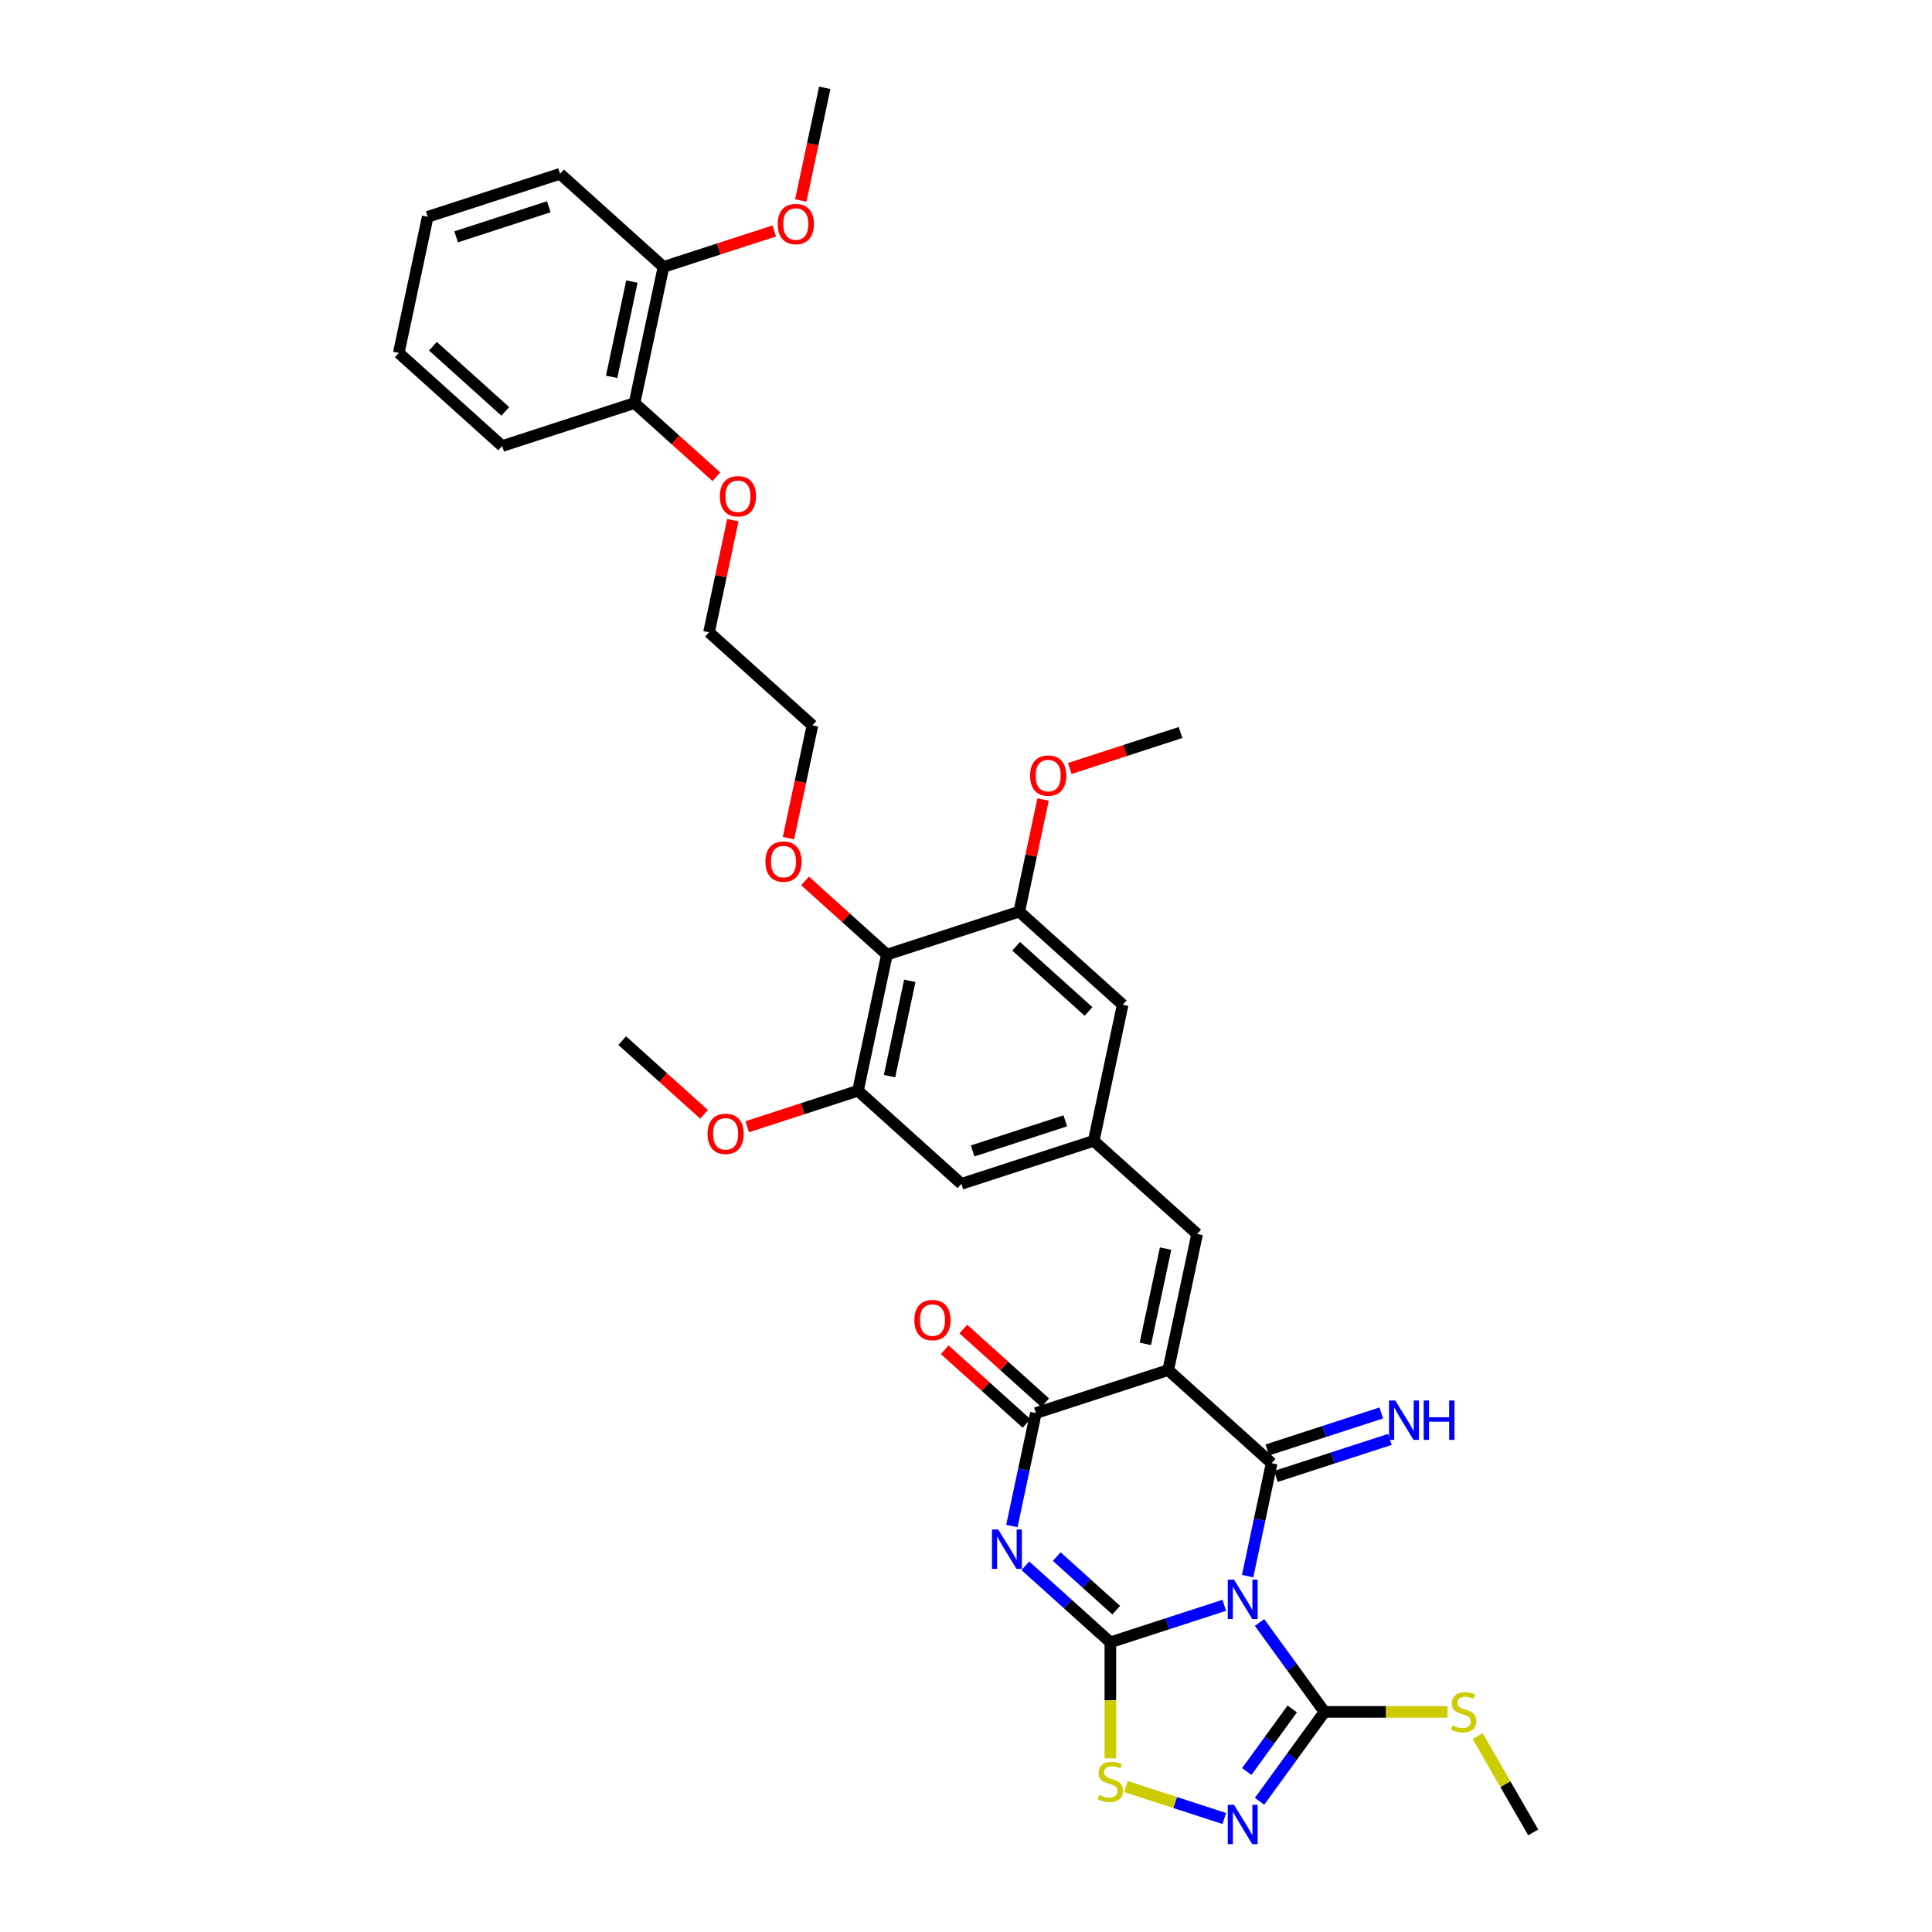 <?xml version='1.0' encoding='iso-8859-1'?>
<svg version='1.1' baseProfile='full'
              xmlns='http://www.w3.org/2000/svg'
                      xmlns:rdkit='http://www.rdkit.org/xml'
                      xmlns:xlink='http://www.w3.org/1999/xlink'
                  xml:space='preserve'
width='1000px' height='1000px' viewBox='0 0 1000 1000'>
<!-- END OF HEADER -->
<rect style='opacity:1.0;fill:#FFFFFF;stroke:none' width='1000' height='1000' x='0' y='0'> </rect>
<path class='bond-0' d='M 633.682,830.902 L 604.199,840.482' style='fill:none;fill-rule:evenodd;stroke:#0000FF;stroke-width:6px;stroke-linecap:butt;stroke-linejoin:miter;stroke-opacity:1' />
<path class='bond-0' d='M 604.199,840.482 L 574.717,850.061' style='fill:none;fill-rule:evenodd;stroke:#000000;stroke-width:6px;stroke-linecap:butt;stroke-linejoin:miter;stroke-opacity:1' />
<path class='bond-1' d='M 645.769,815.804 L 651.982,786.577' style='fill:none;fill-rule:evenodd;stroke:#0000FF;stroke-width:6px;stroke-linecap:butt;stroke-linejoin:miter;stroke-opacity:1' />
<path class='bond-1' d='M 651.982,786.577 L 658.194,757.35' style='fill:none;fill-rule:evenodd;stroke:#000000;stroke-width:6px;stroke-linecap:butt;stroke-linejoin:miter;stroke-opacity:1' />
<path class='bond-5' d='M 651.937,839.803 L 668.746,862.939' style='fill:none;fill-rule:evenodd;stroke:#0000FF;stroke-width:6px;stroke-linecap:butt;stroke-linejoin:miter;stroke-opacity:1' />
<path class='bond-5' d='M 668.746,862.939 L 685.555,886.075' style='fill:none;fill-rule:evenodd;stroke:#000000;stroke-width:6px;stroke-linecap:butt;stroke-linejoin:miter;stroke-opacity:1' />
<path class='bond-3' d='M 574.717,850.061 L 552.721,830.257' style='fill:none;fill-rule:evenodd;stroke:#000000;stroke-width:6px;stroke-linecap:butt;stroke-linejoin:miter;stroke-opacity:1' />
<path class='bond-3' d='M 552.721,830.257 L 530.726,810.452' style='fill:none;fill-rule:evenodd;stroke:#0000FF;stroke-width:6px;stroke-linecap:butt;stroke-linejoin:miter;stroke-opacity:1' />
<path class='bond-3' d='M 577.757,833.414 L 562.361,819.551' style='fill:none;fill-rule:evenodd;stroke:#000000;stroke-width:6px;stroke-linecap:butt;stroke-linejoin:miter;stroke-opacity:1' />
<path class='bond-3' d='M 562.361,819.551 L 546.964,805.688' style='fill:none;fill-rule:evenodd;stroke:#0000FF;stroke-width:6px;stroke-linecap:butt;stroke-linejoin:miter;stroke-opacity:1' />
<path class='bond-7' d='M 574.717,850.061 L 574.717,880.089' style='fill:none;fill-rule:evenodd;stroke:#000000;stroke-width:6px;stroke-linecap:butt;stroke-linejoin:miter;stroke-opacity:1' />
<path class='bond-7' d='M 574.717,880.089 L 574.717,910.118' style='fill:none;fill-rule:evenodd;stroke:#CCCC00;stroke-width:6px;stroke-linecap:butt;stroke-linejoin:miter;stroke-opacity:1' />
<path class='bond-2' d='M 658.194,757.35 L 604.667,709.154' style='fill:none;fill-rule:evenodd;stroke:#000000;stroke-width:6px;stroke-linecap:butt;stroke-linejoin:miter;stroke-opacity:1' />
<path class='bond-13' d='M 660.42,764.2 L 689.903,754.621' style='fill:none;fill-rule:evenodd;stroke:#000000;stroke-width:6px;stroke-linecap:butt;stroke-linejoin:miter;stroke-opacity:1' />
<path class='bond-13' d='M 689.903,754.621 L 719.386,745.041' style='fill:none;fill-rule:evenodd;stroke:#0000FF;stroke-width:6px;stroke-linecap:butt;stroke-linejoin:miter;stroke-opacity:1' />
<path class='bond-13' d='M 655.968,750.5 L 685.451,740.92' style='fill:none;fill-rule:evenodd;stroke:#000000;stroke-width:6px;stroke-linecap:butt;stroke-linejoin:miter;stroke-opacity:1' />
<path class='bond-13' d='M 685.451,740.92 L 714.934,731.341' style='fill:none;fill-rule:evenodd;stroke:#0000FF;stroke-width:6px;stroke-linecap:butt;stroke-linejoin:miter;stroke-opacity:1' />
<path class='bond-4' d='M 604.667,709.154 L 536.165,731.412' style='fill:none;fill-rule:evenodd;stroke:#000000;stroke-width:6px;stroke-linecap:butt;stroke-linejoin:miter;stroke-opacity:1' />
<path class='bond-8' d='M 604.667,709.154 L 619.643,638.701' style='fill:none;fill-rule:evenodd;stroke:#000000;stroke-width:6px;stroke-linecap:butt;stroke-linejoin:miter;stroke-opacity:1' />
<path class='bond-8' d='M 592.823,695.591 L 603.306,646.274' style='fill:none;fill-rule:evenodd;stroke:#000000;stroke-width:6px;stroke-linecap:butt;stroke-linejoin:miter;stroke-opacity:1' />
<path class='bond-36' d='M 523.74,789.866 L 529.953,760.639' style='fill:none;fill-rule:evenodd;stroke:#0000FF;stroke-width:6px;stroke-linecap:butt;stroke-linejoin:miter;stroke-opacity:1' />
<path class='bond-36' d='M 529.953,760.639 L 536.165,731.412' style='fill:none;fill-rule:evenodd;stroke:#000000;stroke-width:6px;stroke-linecap:butt;stroke-linejoin:miter;stroke-opacity:1' />
<path class='bond-16' d='M 540.985,726.059 L 519.803,706.988' style='fill:none;fill-rule:evenodd;stroke:#000000;stroke-width:6px;stroke-linecap:butt;stroke-linejoin:miter;stroke-opacity:1' />
<path class='bond-16' d='M 519.803,706.988 L 498.622,687.916' style='fill:none;fill-rule:evenodd;stroke:#FF0000;stroke-width:6px;stroke-linecap:butt;stroke-linejoin:miter;stroke-opacity:1' />
<path class='bond-16' d='M 531.346,736.765 L 510.164,717.693' style='fill:none;fill-rule:evenodd;stroke:#000000;stroke-width:6px;stroke-linecap:butt;stroke-linejoin:miter;stroke-opacity:1' />
<path class='bond-16' d='M 510.164,717.693 L 488.983,698.621' style='fill:none;fill-rule:evenodd;stroke:#FF0000;stroke-width:6px;stroke-linecap:butt;stroke-linejoin:miter;stroke-opacity:1' />
<path class='bond-6' d='M 685.555,886.075 L 668.746,909.211' style='fill:none;fill-rule:evenodd;stroke:#000000;stroke-width:6px;stroke-linecap:butt;stroke-linejoin:miter;stroke-opacity:1' />
<path class='bond-6' d='M 668.746,909.211 L 651.937,932.347' style='fill:none;fill-rule:evenodd;stroke:#0000FF;stroke-width:6px;stroke-linecap:butt;stroke-linejoin:miter;stroke-opacity:1' />
<path class='bond-6' d='M 668.858,884.548 L 657.092,900.743' style='fill:none;fill-rule:evenodd;stroke:#000000;stroke-width:6px;stroke-linecap:butt;stroke-linejoin:miter;stroke-opacity:1' />
<path class='bond-6' d='M 657.092,900.743 L 645.326,916.939' style='fill:none;fill-rule:evenodd;stroke:#0000FF;stroke-width:6px;stroke-linecap:butt;stroke-linejoin:miter;stroke-opacity:1' />
<path class='bond-17' d='M 685.555,886.075 L 717.399,886.075' style='fill:none;fill-rule:evenodd;stroke:#000000;stroke-width:6px;stroke-linecap:butt;stroke-linejoin:miter;stroke-opacity:1' />
<path class='bond-17' d='M 717.399,886.075 L 749.242,886.075' style='fill:none;fill-rule:evenodd;stroke:#CCCC00;stroke-width:6px;stroke-linecap:butt;stroke-linejoin:miter;stroke-opacity:1' />
<path class='bond-35' d='M 633.682,941.248 L 608.245,932.983' style='fill:none;fill-rule:evenodd;stroke:#0000FF;stroke-width:6px;stroke-linecap:butt;stroke-linejoin:miter;stroke-opacity:1' />
<path class='bond-35' d='M 608.245,932.983 L 582.807,924.717' style='fill:none;fill-rule:evenodd;stroke:#CCCC00;stroke-width:6px;stroke-linecap:butt;stroke-linejoin:miter;stroke-opacity:1' />
<path class='bond-12' d='M 619.643,638.701 L 566.116,590.505' style='fill:none;fill-rule:evenodd;stroke:#000000;stroke-width:6px;stroke-linecap:butt;stroke-linejoin:miter;stroke-opacity:1' />
<path class='bond-9' d='M 459.062,494.113 L 444.087,564.567' style='fill:none;fill-rule:evenodd;stroke:#000000;stroke-width:6px;stroke-linecap:butt;stroke-linejoin:miter;stroke-opacity:1' />
<path class='bond-9' d='M 470.907,507.677 L 460.424,556.994' style='fill:none;fill-rule:evenodd;stroke:#000000;stroke-width:6px;stroke-linecap:butt;stroke-linejoin:miter;stroke-opacity:1' />
<path class='bond-20' d='M 459.062,494.113 L 437.881,475.042' style='fill:none;fill-rule:evenodd;stroke:#000000;stroke-width:6px;stroke-linecap:butt;stroke-linejoin:miter;stroke-opacity:1' />
<path class='bond-20' d='M 437.881,475.042 L 416.7,455.97' style='fill:none;fill-rule:evenodd;stroke:#FF0000;stroke-width:6px;stroke-linecap:butt;stroke-linejoin:miter;stroke-opacity:1' />
<path class='bond-37' d='M 459.062,494.113 L 527.564,471.856' style='fill:none;fill-rule:evenodd;stroke:#000000;stroke-width:6px;stroke-linecap:butt;stroke-linejoin:miter;stroke-opacity:1' />
<path class='bond-10' d='M 527.564,471.856 L 581.091,520.052' style='fill:none;fill-rule:evenodd;stroke:#000000;stroke-width:6px;stroke-linecap:butt;stroke-linejoin:miter;stroke-opacity:1' />
<path class='bond-10' d='M 525.954,489.79 L 563.423,523.528' style='fill:none;fill-rule:evenodd;stroke:#000000;stroke-width:6px;stroke-linecap:butt;stroke-linejoin:miter;stroke-opacity:1' />
<path class='bond-21' d='M 527.564,471.856 L 533.731,442.845' style='fill:none;fill-rule:evenodd;stroke:#000000;stroke-width:6px;stroke-linecap:butt;stroke-linejoin:miter;stroke-opacity:1' />
<path class='bond-21' d='M 533.731,442.845 L 539.897,413.834' style='fill:none;fill-rule:evenodd;stroke:#FF0000;stroke-width:6px;stroke-linecap:butt;stroke-linejoin:miter;stroke-opacity:1' />
<path class='bond-11' d='M 444.087,564.567 L 497.614,612.763' style='fill:none;fill-rule:evenodd;stroke:#000000;stroke-width:6px;stroke-linecap:butt;stroke-linejoin:miter;stroke-opacity:1' />
<path class='bond-22' d='M 444.087,564.567 L 415.418,573.882' style='fill:none;fill-rule:evenodd;stroke:#000000;stroke-width:6px;stroke-linecap:butt;stroke-linejoin:miter;stroke-opacity:1' />
<path class='bond-22' d='M 415.418,573.882 L 386.749,583.197' style='fill:none;fill-rule:evenodd;stroke:#FF0000;stroke-width:6px;stroke-linecap:butt;stroke-linejoin:miter;stroke-opacity:1' />
<path class='bond-14' d='M 566.116,590.505 L 581.091,520.052' style='fill:none;fill-rule:evenodd;stroke:#000000;stroke-width:6px;stroke-linecap:butt;stroke-linejoin:miter;stroke-opacity:1' />
<path class='bond-15' d='M 566.116,590.505 L 497.614,612.763' style='fill:none;fill-rule:evenodd;stroke:#000000;stroke-width:6px;stroke-linecap:butt;stroke-linejoin:miter;stroke-opacity:1' />
<path class='bond-15' d='M 551.389,580.143 L 503.437,595.724' style='fill:none;fill-rule:evenodd;stroke:#000000;stroke-width:6px;stroke-linecap:butt;stroke-linejoin:miter;stroke-opacity:1' />
<path class='bond-27' d='M 764.81,898.593 L 779.203,923.523' style='fill:none;fill-rule:evenodd;stroke:#CCCC00;stroke-width:6px;stroke-linecap:butt;stroke-linejoin:miter;stroke-opacity:1' />
<path class='bond-27' d='M 779.203,923.523 L 793.597,948.453' style='fill:none;fill-rule:evenodd;stroke:#000000;stroke-width:6px;stroke-linecap:butt;stroke-linejoin:miter;stroke-opacity:1' />
<path class='bond-18' d='M 343.408,138.166 L 328.432,208.619' style='fill:none;fill-rule:evenodd;stroke:#000000;stroke-width:6px;stroke-linecap:butt;stroke-linejoin:miter;stroke-opacity:1' />
<path class='bond-18' d='M 327.071,145.739 L 316.588,195.056' style='fill:none;fill-rule:evenodd;stroke:#000000;stroke-width:6px;stroke-linecap:butt;stroke-linejoin:miter;stroke-opacity:1' />
<path class='bond-23' d='M 343.408,138.166 L 372.077,128.851' style='fill:none;fill-rule:evenodd;stroke:#000000;stroke-width:6px;stroke-linecap:butt;stroke-linejoin:miter;stroke-opacity:1' />
<path class='bond-23' d='M 372.077,128.851 L 400.746,119.536' style='fill:none;fill-rule:evenodd;stroke:#FF0000;stroke-width:6px;stroke-linecap:butt;stroke-linejoin:miter;stroke-opacity:1' />
<path class='bond-25' d='M 343.408,138.166 L 289.881,89.97' style='fill:none;fill-rule:evenodd;stroke:#000000;stroke-width:6px;stroke-linecap:butt;stroke-linejoin:miter;stroke-opacity:1' />
<path class='bond-19' d='M 328.432,208.619 L 349.614,227.691' style='fill:none;fill-rule:evenodd;stroke:#000000;stroke-width:6px;stroke-linecap:butt;stroke-linejoin:miter;stroke-opacity:1' />
<path class='bond-19' d='M 349.614,227.691 L 370.795,246.763' style='fill:none;fill-rule:evenodd;stroke:#FF0000;stroke-width:6px;stroke-linecap:butt;stroke-linejoin:miter;stroke-opacity:1' />
<path class='bond-26' d='M 328.432,208.619 L 259.93,230.877' style='fill:none;fill-rule:evenodd;stroke:#000000;stroke-width:6px;stroke-linecap:butt;stroke-linejoin:miter;stroke-opacity:1' />
<path class='bond-28' d='M 408.11,433.803 L 414.311,404.633' style='fill:none;fill-rule:evenodd;stroke:#FF0000;stroke-width:6px;stroke-linecap:butt;stroke-linejoin:miter;stroke-opacity:1' />
<path class='bond-28' d='M 414.311,404.633 L 420.511,375.464' style='fill:none;fill-rule:evenodd;stroke:#000000;stroke-width:6px;stroke-linecap:butt;stroke-linejoin:miter;stroke-opacity:1' />
<path class='bond-31' d='M 553.704,397.775 L 582.373,388.46' style='fill:none;fill-rule:evenodd;stroke:#FF0000;stroke-width:6px;stroke-linecap:butt;stroke-linejoin:miter;stroke-opacity:1' />
<path class='bond-31' d='M 582.373,388.46 L 611.042,379.145' style='fill:none;fill-rule:evenodd;stroke:#000000;stroke-width:6px;stroke-linecap:butt;stroke-linejoin:miter;stroke-opacity:1' />
<path class='bond-30' d='M 364.42,576.772 L 343.239,557.701' style='fill:none;fill-rule:evenodd;stroke:#FF0000;stroke-width:6px;stroke-linecap:butt;stroke-linejoin:miter;stroke-opacity:1' />
<path class='bond-30' d='M 343.239,557.701 L 322.058,538.629' style='fill:none;fill-rule:evenodd;stroke:#000000;stroke-width:6px;stroke-linecap:butt;stroke-linejoin:miter;stroke-opacity:1' />
<path class='bond-32' d='M 414.485,103.793 L 420.685,74.624' style='fill:none;fill-rule:evenodd;stroke:#FF0000;stroke-width:6px;stroke-linecap:butt;stroke-linejoin:miter;stroke-opacity:1' />
<path class='bond-32' d='M 420.685,74.624 L 426.885,45.455' style='fill:none;fill-rule:evenodd;stroke:#000000;stroke-width:6px;stroke-linecap:butt;stroke-linejoin:miter;stroke-opacity:1' />
<path class='bond-24' d='M 379.317,269.247 L 373.15,298.258' style='fill:none;fill-rule:evenodd;stroke:#FF0000;stroke-width:6px;stroke-linecap:butt;stroke-linejoin:miter;stroke-opacity:1' />
<path class='bond-24' d='M 373.15,298.258 L 366.984,327.268' style='fill:none;fill-rule:evenodd;stroke:#000000;stroke-width:6px;stroke-linecap:butt;stroke-linejoin:miter;stroke-opacity:1' />
<path class='bond-38' d='M 289.881,89.97 L 221.379,112.228' style='fill:none;fill-rule:evenodd;stroke:#000000;stroke-width:6px;stroke-linecap:butt;stroke-linejoin:miter;stroke-opacity:1' />
<path class='bond-38' d='M 284.057,107.009 L 236.106,122.589' style='fill:none;fill-rule:evenodd;stroke:#000000;stroke-width:6px;stroke-linecap:butt;stroke-linejoin:miter;stroke-opacity:1' />
<path class='bond-34' d='M 259.93,230.877 L 206.403,182.681' style='fill:none;fill-rule:evenodd;stroke:#000000;stroke-width:6px;stroke-linecap:butt;stroke-linejoin:miter;stroke-opacity:1' />
<path class='bond-34' d='M 261.54,212.942 L 224.072,179.205' style='fill:none;fill-rule:evenodd;stroke:#000000;stroke-width:6px;stroke-linecap:butt;stroke-linejoin:miter;stroke-opacity:1' />
<path class='bond-29' d='M 420.511,375.464 L 366.984,327.268' style='fill:none;fill-rule:evenodd;stroke:#000000;stroke-width:6px;stroke-linecap:butt;stroke-linejoin:miter;stroke-opacity:1' />
<path class='bond-33' d='M 221.379,112.228 L 206.403,182.681' style='fill:none;fill-rule:evenodd;stroke:#000000;stroke-width:6px;stroke-linecap:butt;stroke-linejoin:miter;stroke-opacity:1' />
<path  class='atom-0' d='M 638.71 817.604
L 645.394 828.409
Q 646.057 829.475, 647.123 831.405
Q 648.189 833.335, 648.246 833.45
L 648.246 817.604
L 650.955 817.604
L 650.955 838.003
L 648.16 838.003
L 640.986 826.19
Q 640.15 824.807, 639.257 823.223
Q 638.393 821.638, 638.134 821.148
L 638.134 838.003
L 635.483 838.003
L 635.483 817.604
L 638.71 817.604
' fill='#0000FF'/>
<path  class='atom-4' d='M 516.681 791.666
L 523.365 802.47
Q 524.028 803.536, 525.094 805.467
Q 526.16 807.397, 526.217 807.512
L 526.217 791.666
L 528.926 791.666
L 528.926 812.065
L 526.131 812.065
L 518.957 800.252
Q 518.121 798.869, 517.228 797.284
Q 516.364 795.7, 516.105 795.21
L 516.105 812.065
L 513.454 812.065
L 513.454 791.666
L 516.681 791.666
' fill='#0000FF'/>
<path  class='atom-7' d='M 638.71 934.147
L 645.394 944.951
Q 646.057 946.017, 647.123 947.948
Q 648.189 949.878, 648.246 949.993
L 648.246 934.147
L 650.955 934.147
L 650.955 954.545
L 648.16 954.545
L 640.986 942.733
Q 640.15 941.35, 639.257 939.765
Q 638.393 938.181, 638.134 937.691
L 638.134 954.545
L 635.483 954.545
L 635.483 934.147
L 638.71 934.147
' fill='#0000FF'/>
<path  class='atom-8' d='M 568.954 929.09
Q 569.185 929.176, 570.136 929.58
Q 571.086 929.983, 572.124 930.242
Q 573.19 930.473, 574.227 930.473
Q 576.157 930.473, 577.281 929.551
Q 578.404 928.6, 578.404 926.958
Q 578.404 925.834, 577.828 925.143
Q 577.281 924.451, 576.416 924.077
Q 575.552 923.702, 574.112 923.27
Q 572.296 922.723, 571.202 922.204
Q 570.136 921.685, 569.358 920.59
Q 568.609 919.496, 568.609 917.652
Q 568.609 915.088, 570.337 913.503
Q 572.095 911.918, 575.552 911.918
Q 577.915 911.918, 580.594 913.042
L 579.931 915.26
Q 577.482 914.252, 575.639 914.252
Q 573.651 914.252, 572.556 915.088
Q 571.461 915.894, 571.49 917.306
Q 571.49 918.401, 572.037 919.064
Q 572.613 919.726, 573.42 920.101
Q 574.256 920.475, 575.639 920.907
Q 577.482 921.484, 578.577 922.06
Q 579.672 922.636, 580.45 923.817
Q 581.257 924.97, 581.257 926.958
Q 581.257 929.781, 579.355 931.308
Q 577.482 932.806, 574.342 932.806
Q 572.527 932.806, 571.144 932.403
Q 569.79 932.028, 568.177 931.366
L 568.954 929.09
' fill='#CCCC00'/>
<path  class='atom-14' d='M 722.187 724.893
L 728.872 735.697
Q 729.534 736.763, 730.6 738.694
Q 731.666 740.624, 731.724 740.739
L 731.724 724.893
L 734.432 724.893
L 734.432 745.291
L 731.637 745.291
L 724.463 733.479
Q 723.628 732.096, 722.735 730.511
Q 721.87 728.927, 721.611 728.437
L 721.611 745.291
L 718.961 745.291
L 718.961 724.893
L 722.187 724.893
' fill='#0000FF'/>
<path  class='atom-14' d='M 736.881 724.893
L 739.647 724.893
L 739.647 733.565
L 750.076 733.565
L 750.076 724.893
L 752.842 724.893
L 752.842 745.291
L 750.076 745.291
L 750.076 735.87
L 739.647 735.87
L 739.647 745.291
L 736.881 745.291
L 736.881 724.893
' fill='#0000FF'/>
<path  class='atom-17' d='M 473.275 683.274
Q 473.275 678.376, 475.695 675.639
Q 478.115 672.902, 482.638 672.902
Q 487.162 672.902, 489.582 675.639
Q 492.002 678.376, 492.002 683.274
Q 492.002 688.229, 489.553 691.053
Q 487.104 693.847, 482.638 693.847
Q 478.144 693.847, 475.695 691.053
Q 473.275 688.258, 473.275 683.274
M 482.638 691.543
Q 485.75 691.543, 487.421 689.468
Q 489.121 687.365, 489.121 683.274
Q 489.121 679.269, 487.421 677.252
Q 485.75 675.207, 482.638 675.207
Q 479.527 675.207, 477.827 677.224
Q 476.156 679.24, 476.156 683.274
Q 476.156 687.394, 477.827 689.468
Q 479.527 691.543, 482.638 691.543
' fill='#FF0000'/>
<path  class='atom-18' d='M 751.821 893.076
Q 752.051 893.162, 753.002 893.566
Q 753.953 893.969, 754.99 894.228
Q 756.056 894.459, 757.093 894.459
Q 759.023 894.459, 760.147 893.537
Q 761.271 892.586, 761.271 890.944
Q 761.271 889.82, 760.694 889.129
Q 760.147 888.437, 759.283 888.063
Q 758.418 887.688, 756.978 887.256
Q 755.163 886.709, 754.068 886.19
Q 753.002 885.672, 752.224 884.577
Q 751.475 883.482, 751.475 881.638
Q 751.475 879.074, 753.204 877.489
Q 754.961 875.905, 758.418 875.905
Q 760.781 875.905, 763.46 877.028
L 762.798 879.247
Q 760.349 878.238, 758.505 878.238
Q 756.517 878.238, 755.422 879.074
Q 754.327 879.881, 754.356 881.292
Q 754.356 882.387, 754.903 883.05
Q 755.48 883.712, 756.286 884.087
Q 757.122 884.462, 758.505 884.894
Q 760.349 885.47, 761.444 886.046
Q 762.538 886.622, 763.316 887.804
Q 764.123 888.956, 764.123 890.944
Q 764.123 893.767, 762.221 895.294
Q 760.349 896.793, 757.208 896.793
Q 755.393 896.793, 754.01 896.389
Q 752.656 896.015, 751.043 895.352
L 751.821 893.076
' fill='#CCCC00'/>
<path  class='atom-21' d='M 396.172 445.975
Q 396.172 441.077, 398.592 438.34
Q 401.012 435.603, 405.535 435.603
Q 410.059 435.603, 412.479 438.34
Q 414.899 441.077, 414.899 445.975
Q 414.899 450.931, 412.45 453.754
Q 410.001 456.549, 405.535 456.549
Q 401.041 456.549, 398.592 453.754
Q 396.172 450.96, 396.172 445.975
M 405.535 454.244
Q 408.647 454.244, 410.318 452.17
Q 412.018 450.066, 412.018 445.975
Q 412.018 441.971, 410.318 439.954
Q 408.647 437.908, 405.535 437.908
Q 402.424 437.908, 400.724 439.925
Q 399.053 441.942, 399.053 445.975
Q 399.053 450.095, 400.724 452.17
Q 402.424 454.244, 405.535 454.244
' fill='#FF0000'/>
<path  class='atom-22' d='M 533.176 401.46
Q 533.176 396.562, 535.596 393.825
Q 538.016 391.088, 542.54 391.088
Q 547.063 391.088, 549.483 393.825
Q 551.903 396.562, 551.903 401.46
Q 551.903 406.415, 549.454 409.239
Q 547.005 412.034, 542.54 412.034
Q 538.045 412.034, 535.596 409.239
Q 533.176 406.444, 533.176 401.46
M 542.54 409.729
Q 545.651 409.729, 547.322 407.654
Q 549.022 405.551, 549.022 401.46
Q 549.022 397.455, 547.322 395.438
Q 545.651 393.393, 542.54 393.393
Q 539.428 393.393, 537.728 395.41
Q 536.057 397.426, 536.057 401.46
Q 536.057 405.58, 537.728 407.654
Q 539.428 409.729, 542.54 409.729
' fill='#FF0000'/>
<path  class='atom-23' d='M 366.221 586.882
Q 366.221 581.984, 368.641 579.247
Q 371.061 576.51, 375.585 576.51
Q 380.108 576.51, 382.528 579.247
Q 384.948 581.984, 384.948 586.882
Q 384.948 591.838, 382.499 594.661
Q 380.05 597.456, 375.585 597.456
Q 371.09 597.456, 368.641 594.661
Q 366.221 591.867, 366.221 586.882
M 375.585 595.151
Q 378.696 595.151, 380.367 593.077
Q 382.067 590.973, 382.067 586.882
Q 382.067 582.878, 380.367 580.861
Q 378.696 578.815, 375.585 578.815
Q 372.473 578.815, 370.773 580.832
Q 369.102 582.849, 369.102 586.882
Q 369.102 591.002, 370.773 593.077
Q 372.473 595.151, 375.585 595.151
' fill='#FF0000'/>
<path  class='atom-24' d='M 402.546 115.966
Q 402.546 111.068, 404.966 108.331
Q 407.387 105.594, 411.91 105.594
Q 416.433 105.594, 418.853 108.331
Q 421.273 111.068, 421.273 115.966
Q 421.273 120.921, 418.825 123.745
Q 416.376 126.539, 411.91 126.539
Q 407.415 126.539, 404.966 123.745
Q 402.546 120.95, 402.546 115.966
M 411.91 124.234
Q 415.021 124.234, 416.693 122.16
Q 418.392 120.057, 418.392 115.966
Q 418.392 111.961, 416.693 109.944
Q 415.021 107.899, 411.91 107.899
Q 408.798 107.899, 407.098 109.915
Q 405.427 111.932, 405.427 115.966
Q 405.427 120.086, 407.098 122.16
Q 408.798 124.234, 411.91 124.234
' fill='#FF0000'/>
<path  class='atom-25' d='M 372.596 256.873
Q 372.596 251.975, 375.016 249.238
Q 377.436 246.501, 381.959 246.501
Q 386.483 246.501, 388.903 249.238
Q 391.323 251.975, 391.323 256.873
Q 391.323 261.828, 388.874 264.652
Q 386.425 267.446, 381.959 267.446
Q 377.465 267.446, 375.016 264.652
Q 372.596 261.857, 372.596 256.873
M 381.959 265.141
Q 385.071 265.141, 386.742 263.067
Q 388.442 260.964, 388.442 256.873
Q 388.442 252.868, 386.742 250.851
Q 385.071 248.806, 381.959 248.806
Q 378.848 248.806, 377.148 250.822
Q 375.477 252.839, 375.477 256.873
Q 375.477 260.993, 377.148 263.067
Q 378.848 265.141, 381.959 265.141
' fill='#FF0000'/>
</svg>

